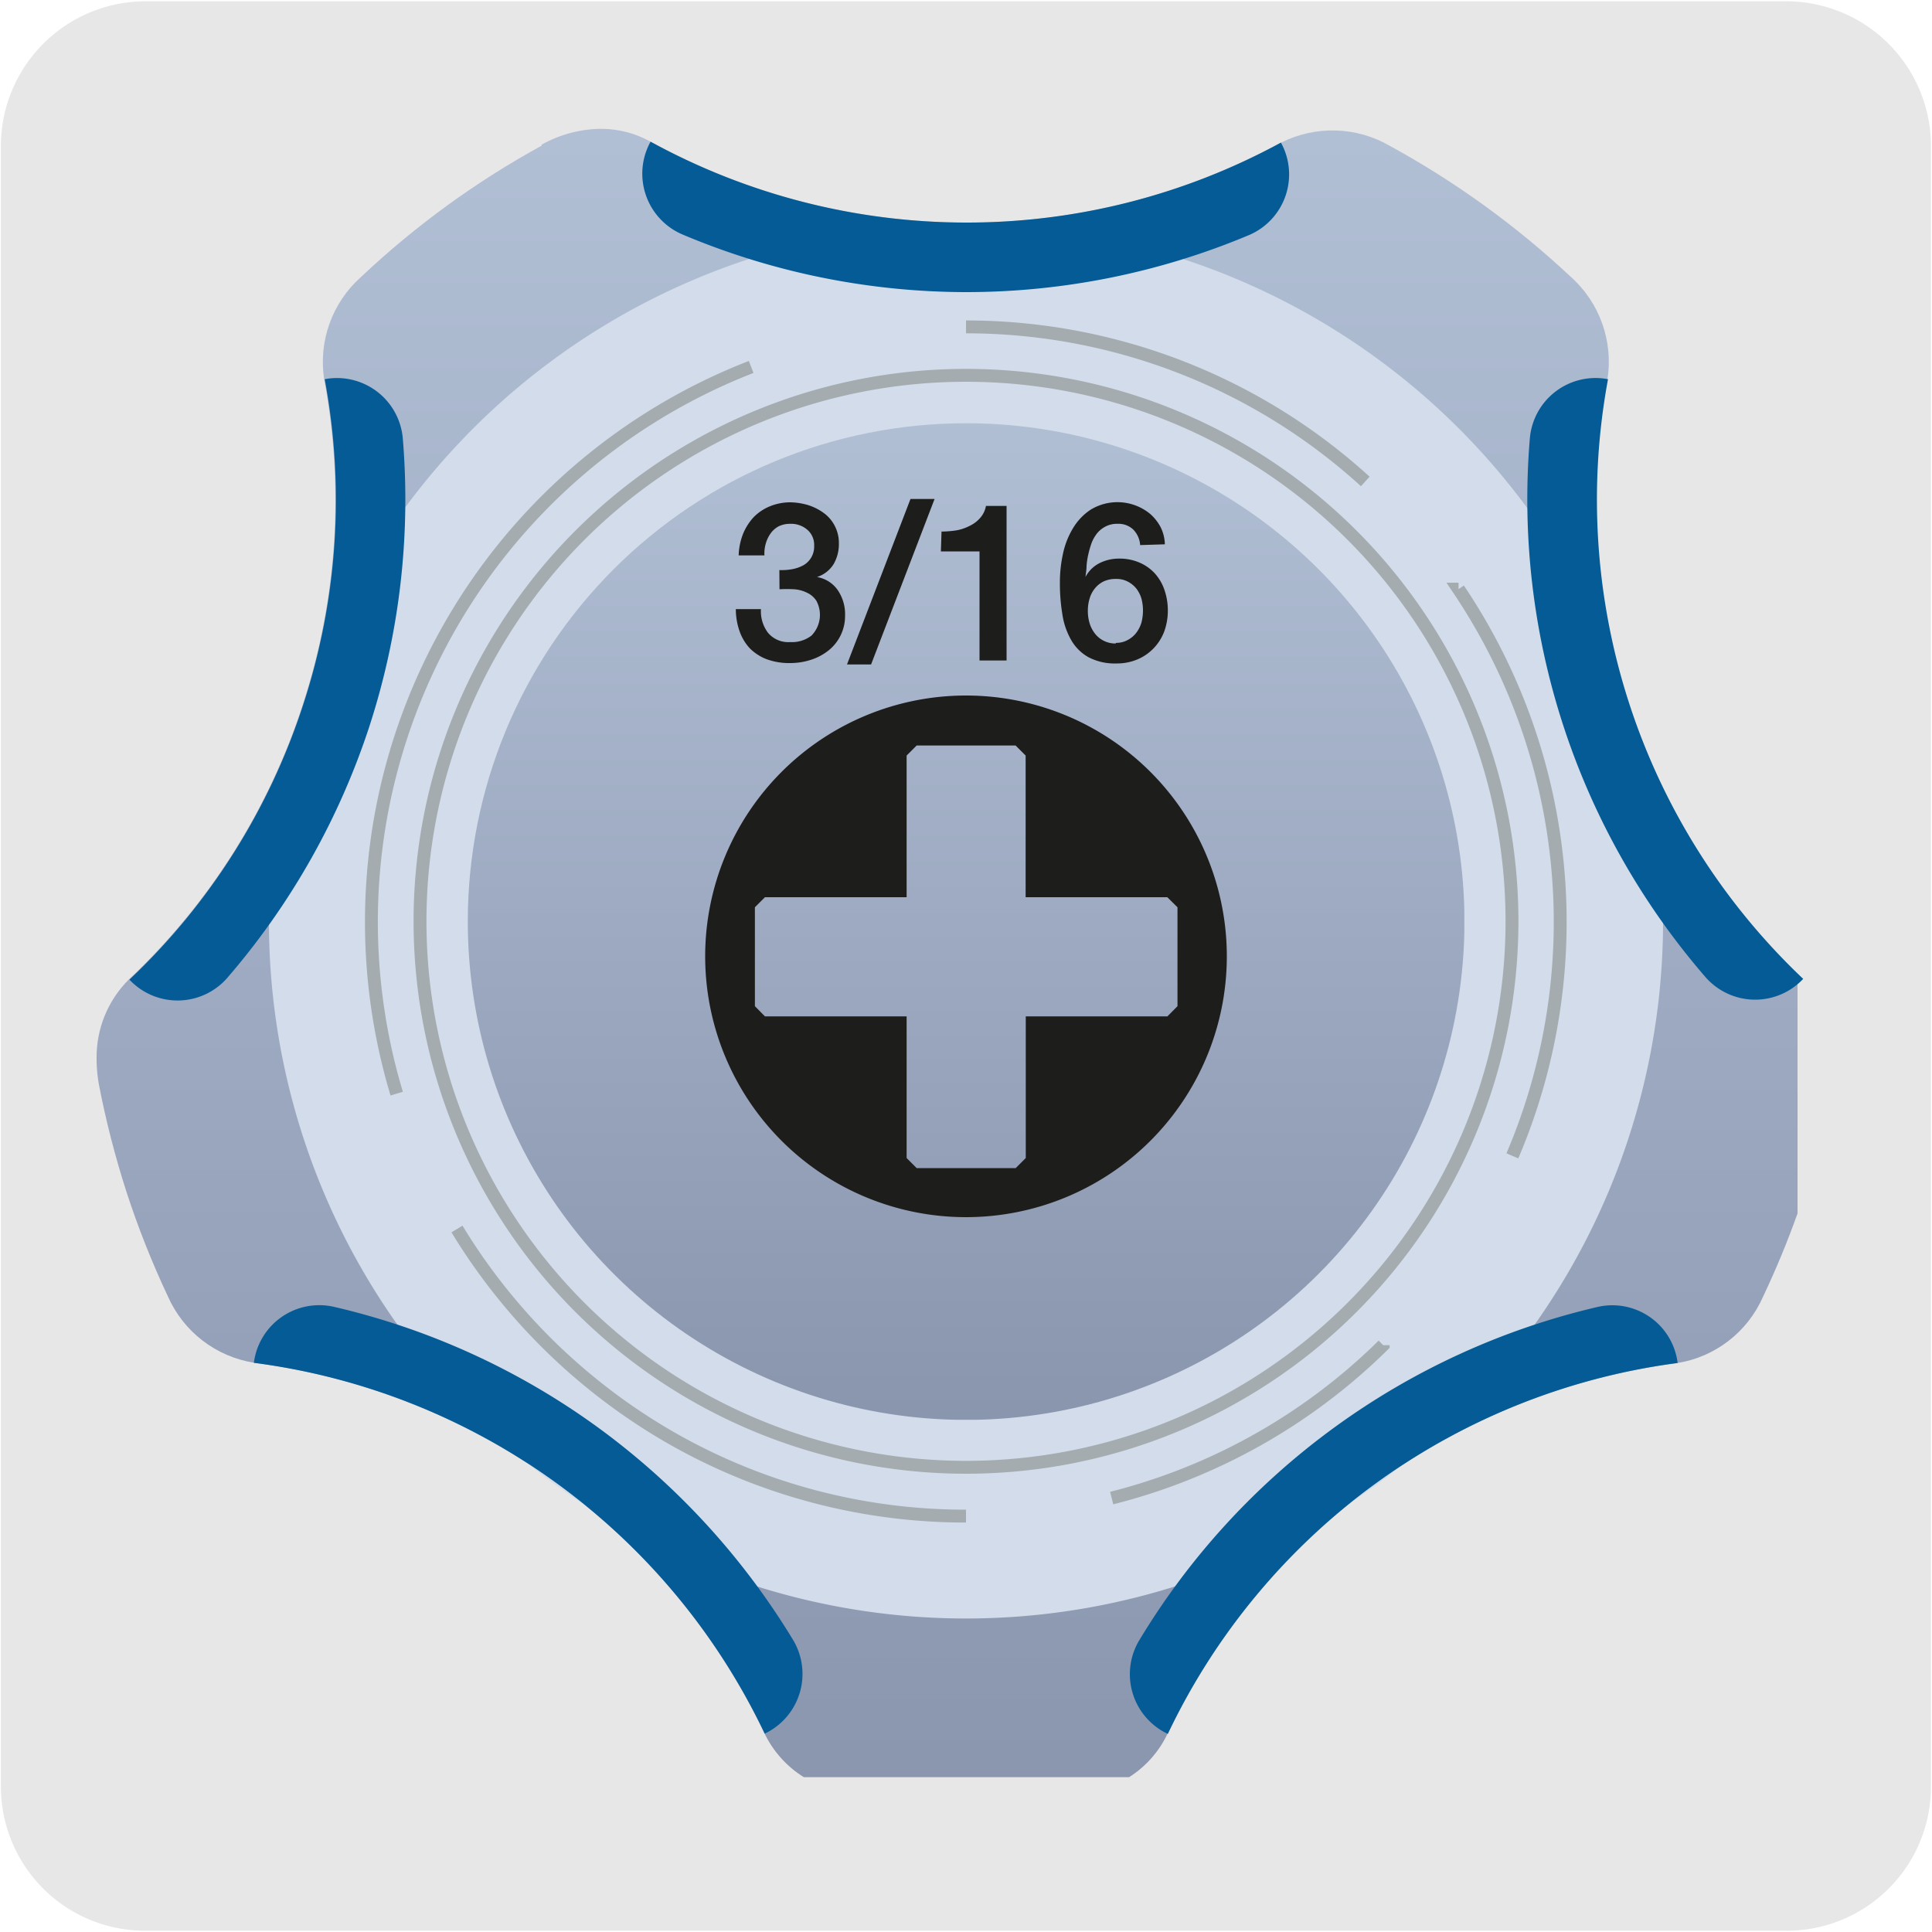 <svg xmlns="http://www.w3.org/2000/svg" xmlns:xlink="http://www.w3.org/1999/xlink" viewBox="0 0 150 150"><defs><style>.cls-1,.cls-6,.cls-8{fill:none;}.cls-2{fill:#e8e7e7;}.cls-3{clip-path:url(#clip-path);}.cls-4{fill:url(#Degradado_sin_nombre_16);}.cls-5{clip-path:url(#clip-path-2);}.cls-6{stroke:#1d1d1b;stroke-width:0.27px;}.cls-6,.cls-8{stroke-miterlimit:10;}.cls-7{fill:#d3dcea;}.cls-8{stroke:#a4acb0;}.cls-9{clip-path:url(#clip-path-3);}.cls-10{fill:url(#Degradado_sin_nombre_16-2);}.cls-11{fill:#045b95;}.cls-12{fill:#1d1d1b;}</style><clipPath id="clip-path"><path class="cls-1" d="M42.05,11.31A68.2,68.2,0,0,0,28,21.53a8.83,8.83,0,0,0-2.83,7.93,50.94,50.94,0,0,1-1.65,25.21A50.81,50.81,0,0,1,10,76.05,8.5,8.5,0,0,0,7.5,82.19v.19a11.79,11.79,0,0,0,.17,1.78,71.12,71.12,0,0,0,2.16,8.41,69.48,69.48,0,0,0,3.2,8.07,8.82,8.82,0,0,0,6.68,5.16,51.22,51.22,0,0,1,39.65,28.79A8.21,8.21,0,0,0,62.44,138H87.63a8.1,8.1,0,0,0,3-3.36,51.25,51.25,0,0,1,39.58-28.81,8.79,8.79,0,0,0,6.67-5.15q1.5-3.16,2.68-6.47V75.66a51.24,51.24,0,0,1-14.76-46.19,8.84,8.84,0,0,0-2.87-8A68.75,68.75,0,0,0,107.9,11.32a8.88,8.88,0,0,0-8.43-.25A51,51,0,0,1,75,17.28,51.08,51.08,0,0,1,50.51,11a7.94,7.94,0,0,0-3.83-1,9.66,9.66,0,0,0-4.63,1.23"/></clipPath><linearGradient id="Degradado_sin_nombre_16" x1="-242.16" y1="-1053.06" x2="-236.86" y2="-1053.06" gradientTransform="matrix(0, 24.49, 24.49, 0, 25864.41, 5940.85)" gradientUnits="userSpaceOnUse"><stop offset="0" stop-color="#b1bfd5"/><stop offset="1" stop-color="#8a96ae"/></linearGradient><clipPath id="clip-path-2"><rect class="cls-1" x="7.5" y="10.08" width="135" height="129.83"/></clipPath><clipPath id="clip-path-3"><path class="cls-1" d="M36.32,71.54A38.69,38.69,0,1,0,75,32.86,38.68,38.68,0,0,0,36.32,71.54"/></clipPath><linearGradient id="Degradado_sin_nombre_16-2" x1="-191.51" y1="-1049.23" x2="-186.21" y2="-1049.23" gradientTransform="matrix(0, 14.6, 14.6, 0, 15389.8, 2828.17)" xlink:href="#Degradado_sin_nombre_16"/></defs><title>21477-02</title><g id="Capa_2" data-name="Capa 2"><path class="cls-2" d="M11.32.1H138.64a11.25,11.25,0,0,1,11.28,11.21v127.4a11.19,11.19,0,0,1-11.2,11.19H11.27A11.19,11.19,0,0,1,.07,138.71h0V11.34A11.24,11.24,0,0,1,11.32.1Z"/></g><g id="Capa_1" data-name="Capa 1"><g class="cls-3"><rect class="cls-4" x="7.5" y="9.65" width="132.1" height="128.33"/></g><g class="cls-5"><circle class="cls-6" cx="75" cy="71.54" r="40.5" transform="translate(-28.14 61.31) rotate(-37.98)"/><path class="cls-7" d="M129.12,71.54A54.12,54.12,0,1,1,75,17.42a54.12,54.12,0,0,1,54.12,54.12"/><path class="cls-8" d="M117.39,71.54A42.39,42.39,0,1,1,75,29.14,42.39,42.39,0,0,1,117.39,71.54Zm-10,32.9a46.07,46.07,0,0,1-21.08,11.87M75,117.71a46,46,0,0,1-22.91-6.08A46.57,46.57,0,0,1,35.48,95.42M30.8,84.91A46.23,46.23,0,0,1,58.32,28.49M75,25.38a46,46,0,0,1,31,12m7.24,8.36a46.25,46.25,0,0,1,4.18,44"/></g><g class="cls-9"><rect class="cls-10" x="36.32" y="32.86" width="77.37" height="77.37"/></g><g class="cls-5"><path class="cls-11" d="M59.37,134.59a51.22,51.22,0,0,0-39.66-28.78h0a5.12,5.12,0,0,1,6.21-4.35,56.58,56.58,0,0,1,20.47,9.34,57,57,0,0,1,15.2,16.55,5.13,5.13,0,0,1-2.22,7.25Z"/><path class="cls-11" d="M130.25,105.82a51.21,51.21,0,0,0-39.58,28.8,5.12,5.12,0,0,1-2.23-7.25,56.56,56.56,0,0,1,35.6-25.9,5.11,5.11,0,0,1,6.21,4.34Z"/><path class="cls-11" d="M124.84,29.47A51.24,51.24,0,0,0,140,76a5.12,5.12,0,0,1-7.58-.13A56.68,56.68,0,0,1,118.78,34a5.12,5.12,0,0,1,6.06-4.56Z"/><path class="cls-11" d="M10.05,76.06a5.12,5.12,0,0,0,7.58-.12A57,57,0,0,0,28.7,56.33,57,57,0,0,0,31.27,34a5.13,5.13,0,0,0-6.06-4.56,51.05,51.05,0,0,1-1.65,25.21A51,51,0,0,1,10.05,76.06Z"/><path class="cls-11" d="M50.51,11A51.08,51.08,0,0,0,75,17.28a51,51,0,0,0,24.45-6.21h0A5.12,5.12,0,0,1,97,18.24a56.75,56.75,0,0,1-22,4.44,56.79,56.79,0,0,1-22-4.47A5.13,5.13,0,0,1,50.51,11Z"/><path class="cls-12" d="M90.64,78.91h-11v11l-.78.78H71.17l-.78-.78v-11h-11l-.78-.79V70.44l.78-.78h11v-11l.78-.78h7.68l.78.78v11h11l.79.78v7.68ZM75,54A20.25,20.25,0,1,0,95.25,74.28,20.25,20.25,0,0,0,75,54"/></g><path class="cls-12" d="M60.51,44.26a4.44,4.44,0,0,0,1-.07,2.92,2.92,0,0,0,.86-.3,1.66,1.66,0,0,0,.84-1.52,1.54,1.54,0,0,0-.53-1.24,1.91,1.91,0,0,0-1.34-.46,2,2,0,0,0-.9.2,1.85,1.85,0,0,0-.62.56,2.49,2.49,0,0,0-.37.79,2.71,2.71,0,0,0-.1.9h-2a5,5,0,0,1,.32-1.62,4.37,4.37,0,0,1,.8-1.3,3.73,3.73,0,0,1,1.23-.86A4.19,4.19,0,0,1,61.33,39a5.09,5.09,0,0,1,1.39.21,4.15,4.15,0,0,1,1.21.6,2.83,2.83,0,0,1,.87,1,2.87,2.87,0,0,1,.33,1.4,3.08,3.08,0,0,1-.41,1.59,2.37,2.37,0,0,1-1.29,1v0a2.46,2.46,0,0,1,1.6,1,3.31,3.31,0,0,1,.58,2,3.41,3.41,0,0,1-1.27,2.69,4.24,4.24,0,0,1-1.36.73,5.2,5.2,0,0,1-1.63.26,5.09,5.09,0,0,1-1.83-.3,3.71,3.71,0,0,1-1.31-.85,3.81,3.81,0,0,1-.79-1.32,5.21,5.21,0,0,1-.29-1.72h1.95a2.77,2.77,0,0,0,.54,1.83,2.05,2.05,0,0,0,1.73.73A2.47,2.47,0,0,0,63,49.35a2.3,2.3,0,0,0,.38-2.71,1.74,1.74,0,0,0-.72-.62,2.69,2.69,0,0,0-1-.27,10.78,10.78,0,0,0-1.14,0Z"/><path class="cls-12" d="M70.69,38.74h1.87L67.63,51.59H65.76Z"/><path class="cls-12" d="M73.1,41.27a7.88,7.88,0,0,0,1.2-.1,3.71,3.71,0,0,0,1-.35,2.5,2.5,0,0,0,.81-.62,1.93,1.93,0,0,0,.44-.92h1.6v12H76.05V42.81h-3Z"/><path class="cls-12" d="M88.52,42.32a1.88,1.88,0,0,0-.53-1.2,1.65,1.65,0,0,0-1.22-.45,1.89,1.89,0,0,0-.92.2,2.09,2.09,0,0,0-.66.52,3,3,0,0,0-.43.74,7.71,7.71,0,0,0-.26.89,6,6,0,0,0-.14.92c0,.3-.06.59-.08.85l0,0a2.5,2.5,0,0,1,1.09-1.07,3.34,3.34,0,0,1,1.5-.35,3.87,3.87,0,0,1,1.6.31,3.45,3.45,0,0,1,1.2.85,3.68,3.68,0,0,1,.74,1.28,4.84,4.84,0,0,1,.26,1.6,4.75,4.75,0,0,1-.28,1.62,3.83,3.83,0,0,1-.82,1.3,3.78,3.78,0,0,1-1.27.87,4.08,4.08,0,0,1-1.63.31,4.36,4.36,0,0,1-2.17-.49,3.52,3.52,0,0,1-1.34-1.34,5.69,5.69,0,0,1-.68-2,14.54,14.54,0,0,1-.19-2.46,10.23,10.23,0,0,1,.23-2.18,6.35,6.35,0,0,1,.77-2,4.45,4.45,0,0,1,1.39-1.47,4,4,0,0,1,4.63.34,3.63,3.63,0,0,1,.79,1,3.17,3.17,0,0,1,.34,1.35Zm-1.89,7.59a1.77,1.77,0,0,0,.92-.22,2,2,0,0,0,.67-.56,2.45,2.45,0,0,0,.4-.79,3.73,3.73,0,0,0,.12-.94,3.59,3.59,0,0,0-.12-.93,2.4,2.4,0,0,0-.4-.78,2.1,2.1,0,0,0-.67-.54,1.87,1.87,0,0,0-.92-.2,2.16,2.16,0,0,0-.94.19,2,2,0,0,0-.68.54,2.23,2.23,0,0,0-.41.78,3.19,3.19,0,0,0-.14.94,3.31,3.31,0,0,0,.14,1,2.48,2.48,0,0,0,.41.79,2,2,0,0,0,1.62.77Z"/></g></svg>